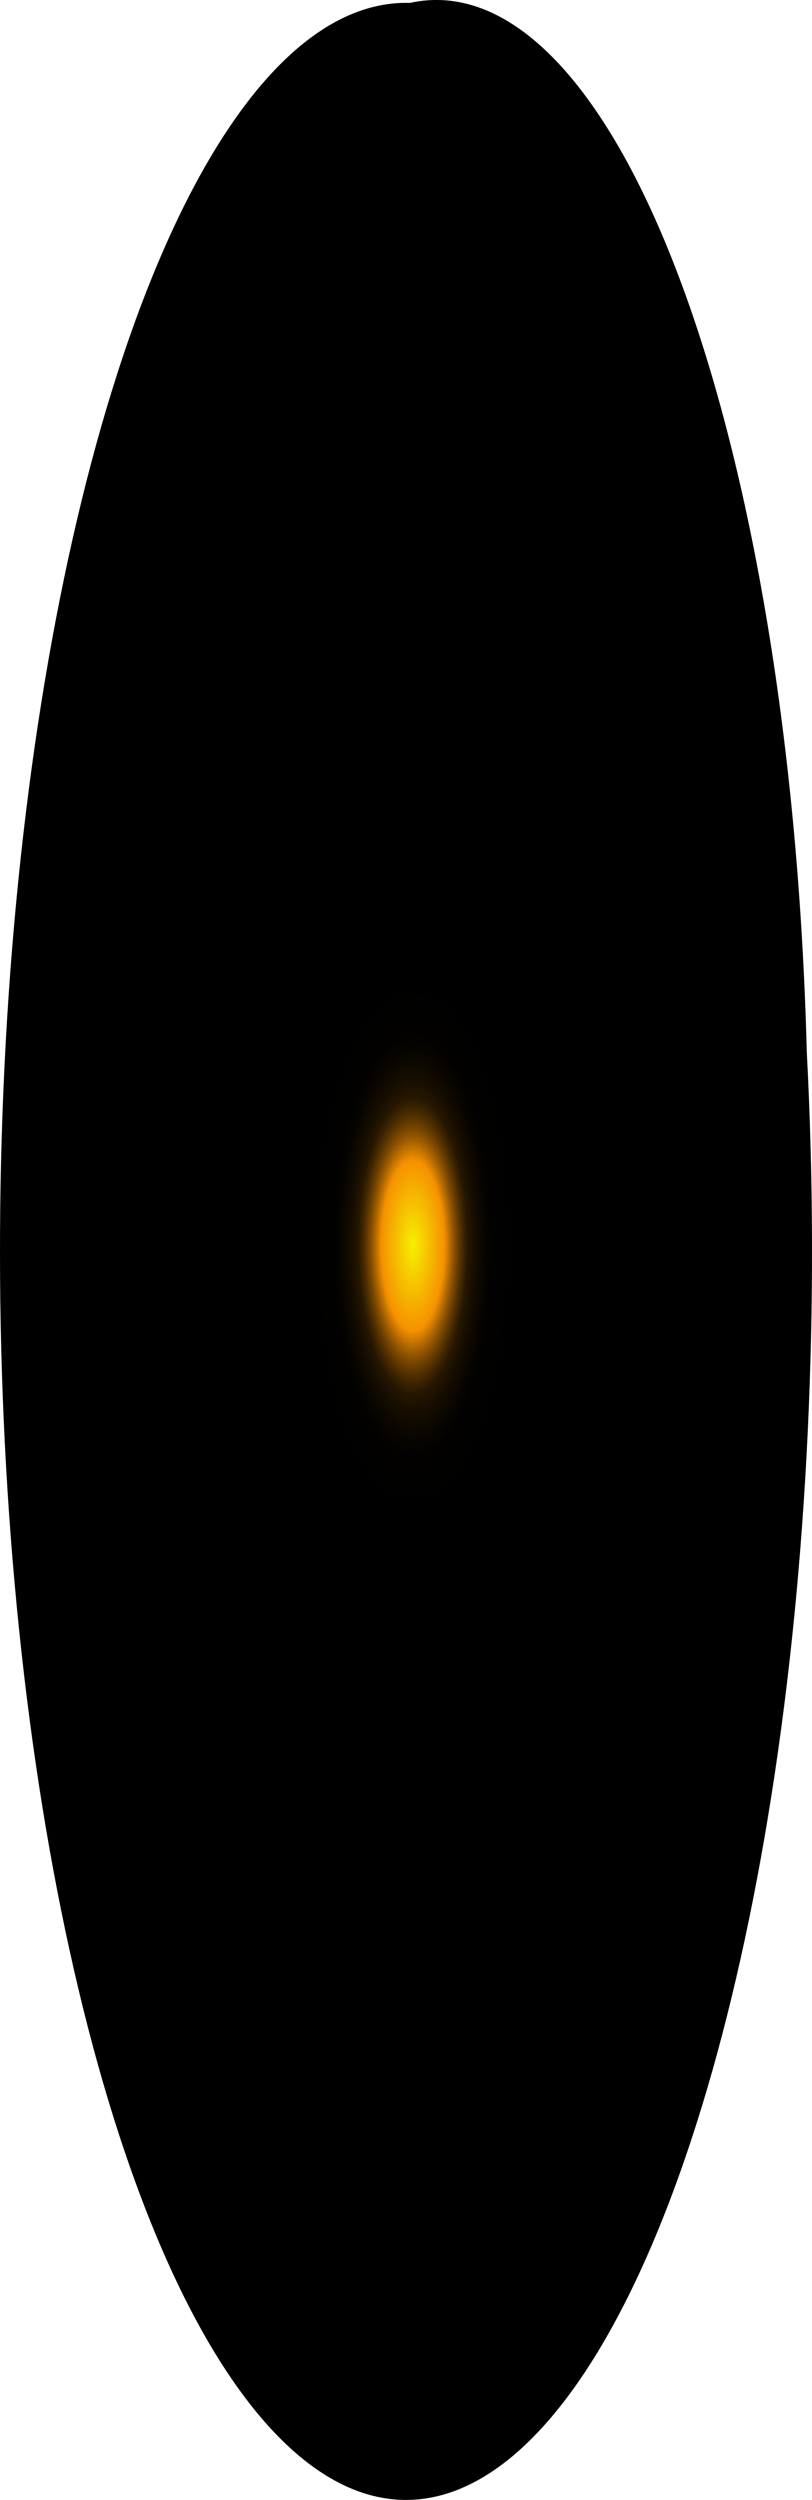 <?xml version="1.0" encoding="utf-8"?>
<svg xmlns="http://www.w3.org/2000/svg" fill="none" height="100%" overflow="visible" preserveAspectRatio="none" style="display: block;" viewBox="0 0 27.648 85.032" width="100%">
<path d="M27.47 35.772C27.923 44.367 27.506 53.183 26.274 61.025C25.042 68.866 23.055 75.355 20.582 79.612C18.109 83.868 15.27 85.687 12.45 84.822C9.63 83.956 6.964 80.448 4.814 74.773C2.664 69.098 1.135 61.531 0.432 53.095C-0.271 44.66 -0.113 35.764 0.885 27.614C1.883 19.465 3.672 12.454 6.01 7.532C8.349 2.61 11.123 0.016 13.957 0.099C17.286 -0.633 20.574 2.705 23.105 9.387C25.636 16.069 27.205 25.552 27.47 35.772Z" fill="url(#paint0_radial_0_670)" id="Vector" style="mix-blend-mode:screen"/>
<defs>
<radialGradient cx="0" cy="0" gradientTransform="translate(14.061 42.369) scale(13.513 35.7)" gradientUnits="userSpaceOnUse" id="paint0_radial_0_670" r="1">
<stop stop-color="#F6F000"/>
<stop offset="0.08" stop-color="#F69100"/>
<stop offset="0.09" stop-color="#C87600"/>
<stop offset="0.1" stop-color="#9D5C00"/>
<stop offset="0.11" stop-color="#774600"/>
<stop offset="0.12" stop-color="#573300"/>
<stop offset="0.13" stop-color="#3B2300"/>
<stop offset="0.14" stop-color="#251600"/>
<stop offset="0.16" stop-color="#140C00"/>
<stop offset="0.18" stop-color="#090500"/>
<stop offset="0.2" stop-color="#020100"/>
<stop offset="0.27"/>
</radialGradient>
</defs>
</svg>
